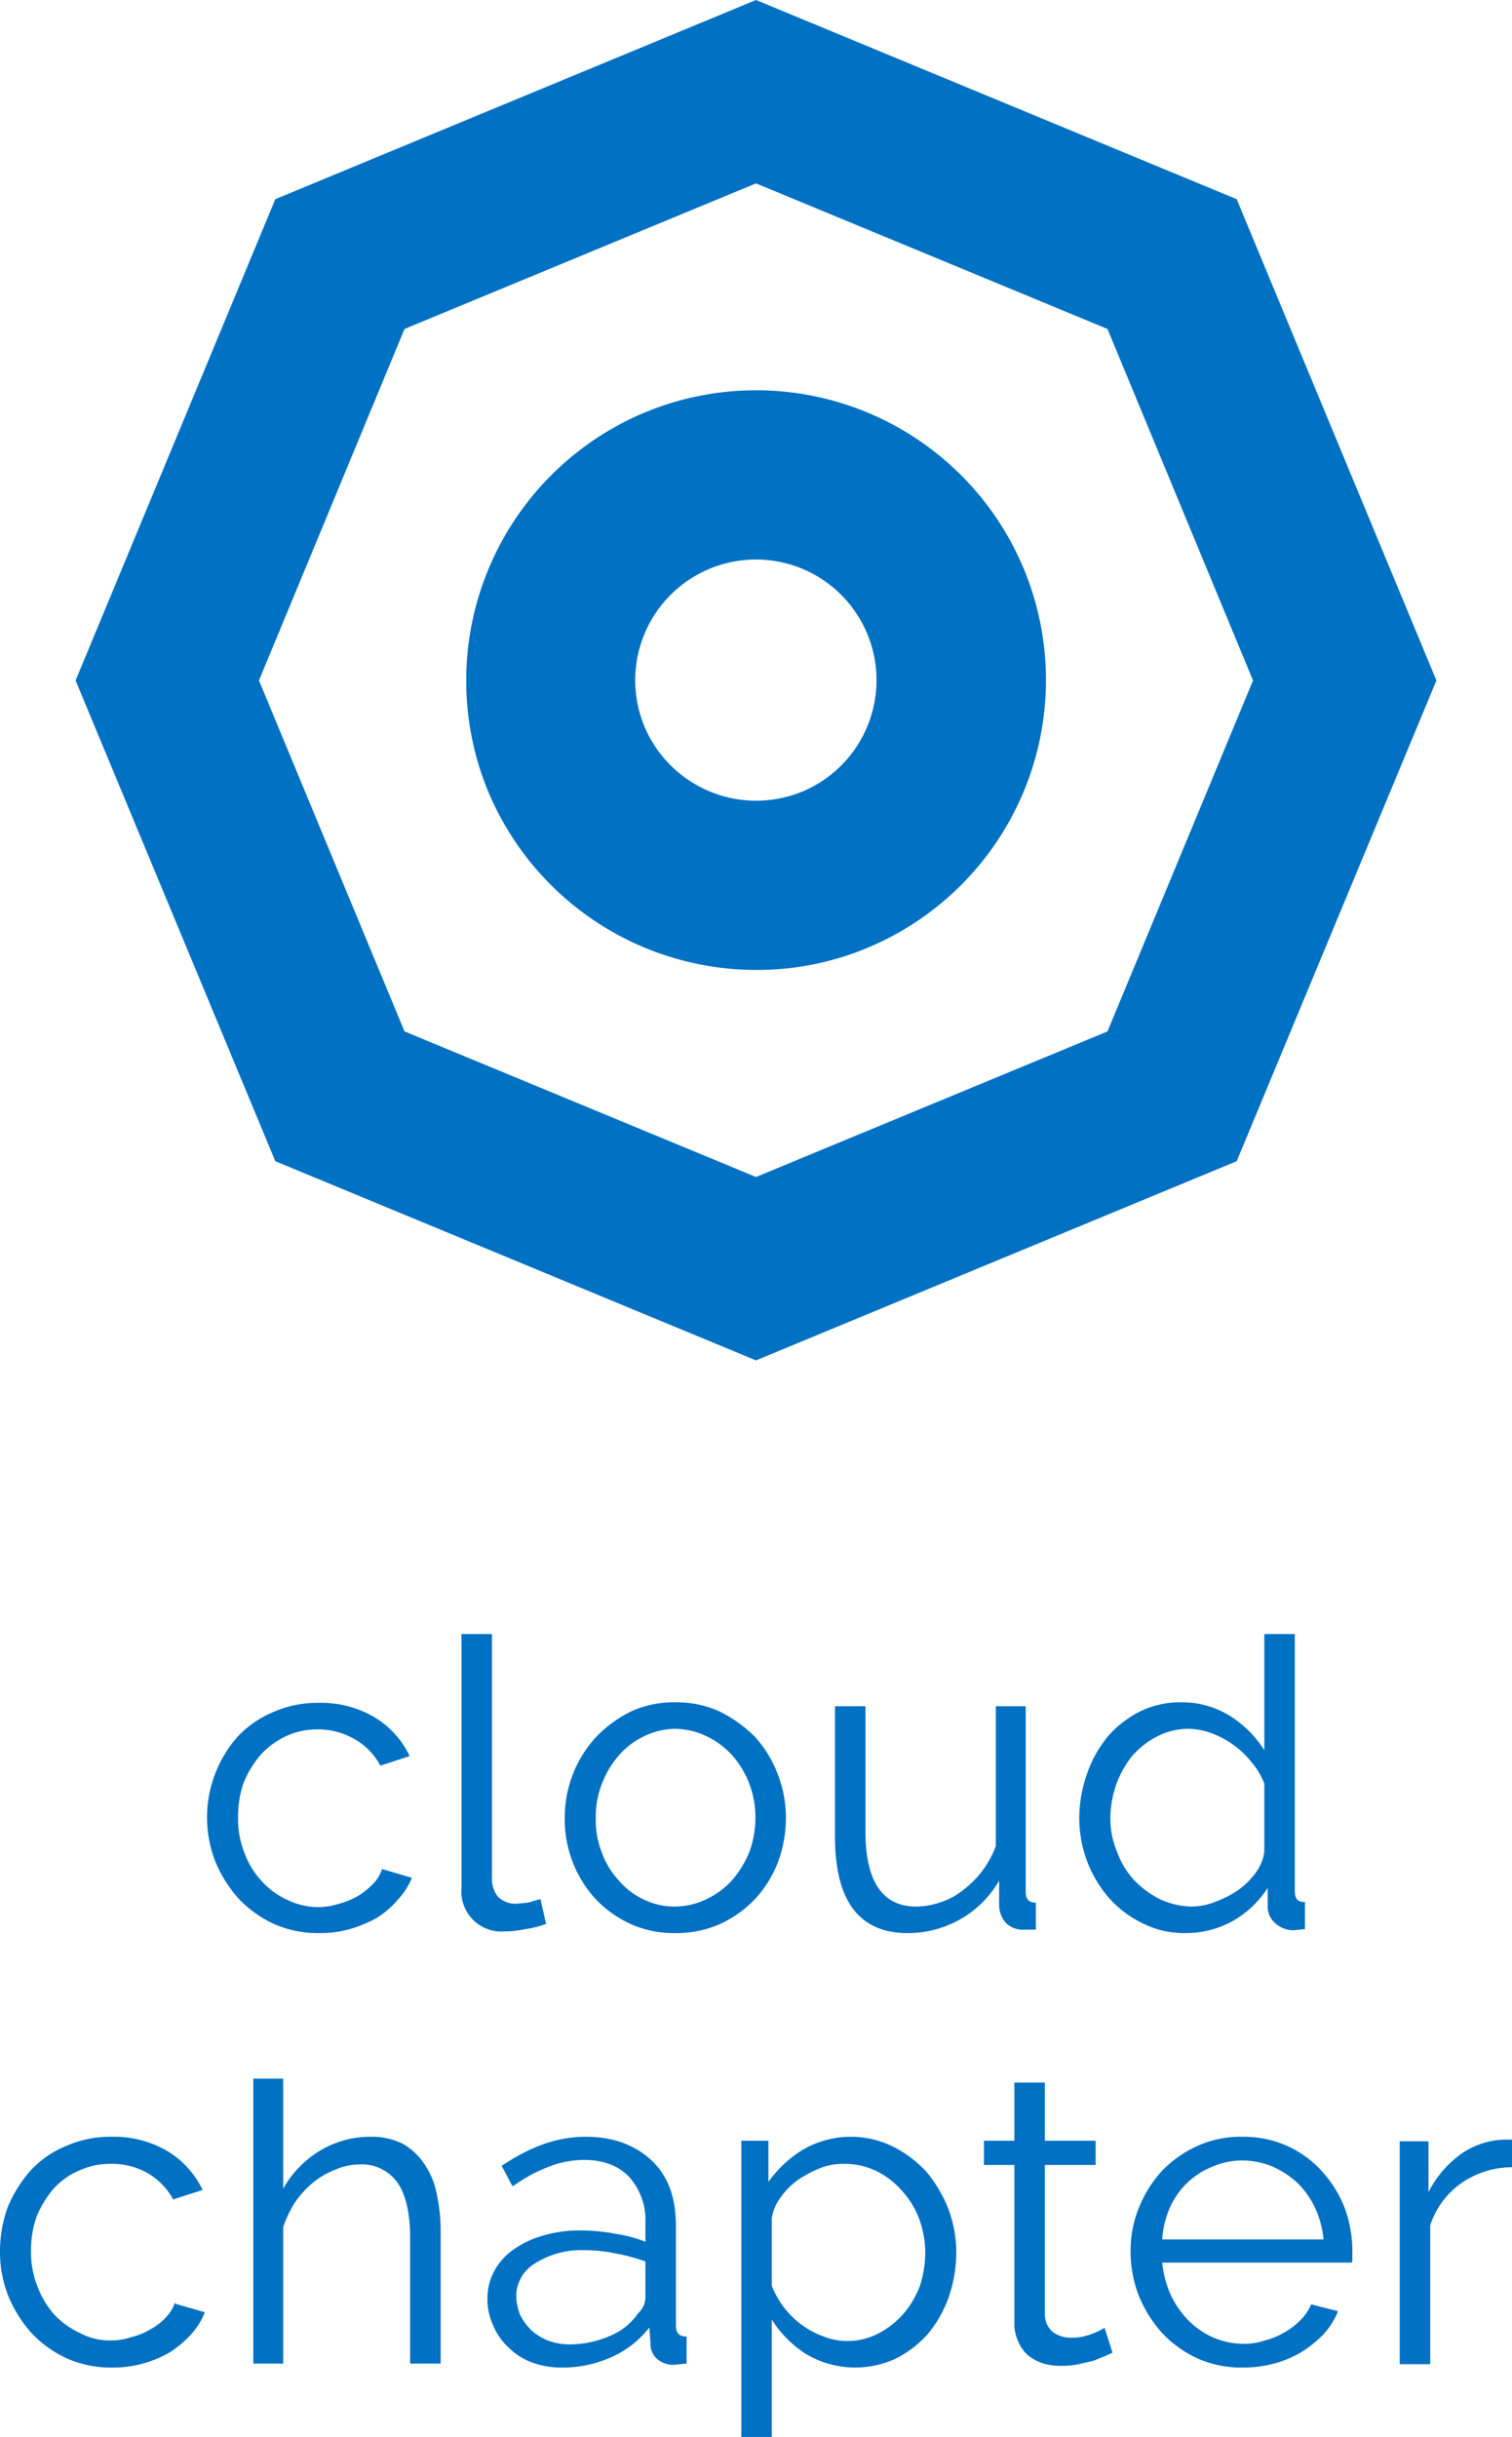 <svg id="Layer_1" data-name="Layer 1" xmlns="http://www.w3.org/2000/svg" viewBox="0 0 268 431.9"><defs><style>.cls-1{fill:#0071c3;}</style></defs><title>Artboard 42</title><path class="cls-1" d="M56.6,342.6a19.5,19.5,0,0,0,5.4-.7,23,23,0,0,0,4.8-2,16.4,16.4,0,0,0,3.7-3.2,12.4,12.4,0,0,0,2.5-3.9h0l-5.1-1.5h-.2a6.6,6.6,0,0,1-1.6,2.6,14,14,0,0,1-2.6,2.1,14.3,14.3,0,0,1-3.4,1.4,12.4,12.4,0,0,1-3.7.6,12.7,12.7,0,0,1-5.5-1.3,13.5,13.5,0,0,1-4.5-3.3,14.5,14.5,0,0,1-3.1-5.1,15.9,15.9,0,0,1-1.1-6.2,17.9,17.9,0,0,1,1-6.2,18.4,18.4,0,0,1,3-4.9,14.5,14.5,0,0,1,4.5-3.3,13.1,13.1,0,0,1,5.6-1.2,12.9,12.9,0,0,1,6.5,1.7,11.6,11.6,0,0,1,4.6,4.7h.1l5.2-1.7h-.1a16.1,16.1,0,0,0-6.3-6.9,18.6,18.6,0,0,0-9.8-2.5,19.1,19.1,0,0,0-8,1.6,18.6,18.6,0,0,0-6.3,4.3A21.6,21.6,0,0,0,36.7,322a21.5,21.5,0,0,0,1.5,8,23.1,23.1,0,0,0,4.1,6.5,20.2,20.2,0,0,0,6.3,4.5A19.1,19.1,0,0,0,56.6,342.6Z"/><path class="cls-1" d="M93.1,341.9a15.8,15.8,0,0,0,3.6-.9h.1l-1-4.4h-.1l-2.1.6-2,.2a4.5,4.5,0,0,1-3.3-1.2,4.9,4.9,0,0,1-1.1-3.3V289.6H81.8v45a7.1,7.1,0,0,0,7.7,7.7A17.1,17.1,0,0,0,93.1,341.9Z"/><path class="cls-1" d="M137.9,330a22.5,22.5,0,0,0,1.4-7.8,21.3,21.3,0,0,0-1.5-7.9,20.8,20.8,0,0,0-4-6.5,24,24,0,0,0-6.3-4.5,18.5,18.5,0,0,0-7.8-1.6,18.1,18.1,0,0,0-7.8,1.6,22,22,0,0,0-6.2,4.5,21,21,0,0,0-4.1,6.5,21.3,21.3,0,0,0-1.5,7.9,20.9,20.9,0,0,0,5.5,14.4,19.9,19.9,0,0,0,6.2,4.4,18.6,18.6,0,0,0,7.9,1.6,18.9,18.9,0,0,0,7.9-1.6,19.9,19.9,0,0,0,6.2-4.4A20.4,20.4,0,0,0,137.9,330Zm-4-7.8a17.8,17.8,0,0,1-1.1,6.1,18.3,18.3,0,0,1-3.1,5,14.5,14.5,0,0,1-4.5,3.3,13.1,13.1,0,0,1-5.5,1.3,12.6,12.6,0,0,1-5.5-1.2,13.4,13.4,0,0,1-4.5-3.4,14.4,14.4,0,0,1-3-4.9,15.4,15.4,0,0,1-1.1-6.1,15.9,15.9,0,0,1,1.1-6.2,16.6,16.6,0,0,1,3-5,13.4,13.4,0,0,1,4.5-3.4,12.7,12.7,0,0,1,5.5-1.3,13.1,13.1,0,0,1,5.5,1.3,14.5,14.5,0,0,1,4.5,3.3,16.6,16.6,0,0,1,4.2,11.2Z"/><path class="cls-1" d="M177.1,337.4a4.9,4.9,0,0,0,1.1,3.3,4.2,4.2,0,0,0,3.1,1.3h2.3v-4.8h-.1c-1.1,0-1.7-.6-1.7-2V302.4h-5.3v24.8a17,17,0,0,1-5.7,7.7,12,12,0,0,1-4,2.2,13.2,13.2,0,0,1-4.4.8c-6,0-9-4.5-9-13.3V302.4H148v23.1c0,5.7,1.1,10,3.2,12.8s5.3,4.3,9.6,4.3a18.8,18.8,0,0,0,9.5-2.5,18.5,18.5,0,0,0,6.8-6.8Z"/><path class="cls-1" d="M210.2,342.6a17,17,0,0,0,8.4-2.2,17.9,17.9,0,0,0,6.1-5.8V338a3.8,3.8,0,0,0,1.4,2.9,4.8,4.8,0,0,0,3.3,1.2l1.8-.2h.1v-4.8h-.1c-1.2,0-1.7-.6-1.7-2V289.6h-5.4v20.6a19.2,19.2,0,0,0-5.8-5.9,16,16,0,0,0-8.9-2.6,16.3,16.3,0,0,0-7.3,1.6,18.9,18.9,0,0,0-5.7,4.4,21.3,21.3,0,0,0-3.7,6.6,23.5,23.5,0,0,0-1.4,7.9,21.9,21.9,0,0,0,1.4,7.7,21.2,21.2,0,0,0,3.9,6.5,18.9,18.9,0,0,0,6,4.5A16.3,16.3,0,0,0,210.2,342.6Zm-9.2-9.4a14.8,14.8,0,0,1-3-5,15.3,15.3,0,0,1-1.2-6,19.1,19.1,0,0,1,1-5.8,18,18,0,0,1,2.8-5.1,15.1,15.1,0,0,1,4.4-3.5,12,12,0,0,1,5.7-1.4,12.4,12.4,0,0,1,4.1.8,16.4,16.4,0,0,1,3.9,2.1,15.7,15.7,0,0,1,3.2,3.1,12.9,12.9,0,0,1,2.2,3.7v12.1a8,8,0,0,1-1.6,3.8,13.5,13.5,0,0,1-3.2,3.1,18.7,18.7,0,0,1-4,2,11.9,11.9,0,0,1-4,.8,14,14,0,0,1-5.7-1.3A17.2,17.2,0,0,1,201,333.2Z"/><path class="cls-1" d="M31,408.1h0a6.6,6.6,0,0,1-1.6,2.6,9.7,9.7,0,0,1-2.7,2.1,11.6,11.6,0,0,1-3.4,1.4,11.5,11.5,0,0,1-3.7.6,11.3,11.3,0,0,1-5.4-1.3,15,15,0,0,1-4.6-3.3,16,16,0,0,1-3-5.1A15.9,15.9,0,0,1,5.5,399a17.9,17.9,0,0,1,1-6.2,18.4,18.4,0,0,1,3-4.9,12.8,12.8,0,0,1,4.5-3.2,13.1,13.1,0,0,1,5.6-1.2,12.8,12.8,0,0,1,6.5,1.6,12.2,12.2,0,0,1,4.6,4.7h0l5.3-1.7h-.1a16.1,16.1,0,0,0-6.3-6.9,18.6,18.6,0,0,0-9.8-2.5,19.1,19.1,0,0,0-8,1.6,17.6,17.6,0,0,0-6.3,4.3,23.1,23.1,0,0,0-4.1,6.5A23,23,0,0,0,0,399a21.5,21.5,0,0,0,1.5,8,23.1,23.1,0,0,0,4.1,6.5,20.2,20.2,0,0,0,6.3,4.5,19.1,19.1,0,0,0,8,1.6,19.5,19.5,0,0,0,5.4-.7,20.3,20.3,0,0,0,4.8-2,19,19,0,0,0,3.7-3.1,12.8,12.8,0,0,0,2.5-4h0l-5.2-1.5Z"/><path class="cls-1" d="M75.2,383.5a11.2,11.2,0,0,0-3.9-3.6,12.3,12.3,0,0,0-5.7-1.2,17.2,17.2,0,0,0-9.1,2.6,18.2,18.2,0,0,0-6.3,6.6V368.4H44.9v50.5h5.3V394.7a19.7,19.7,0,0,1,2.1-4.4,17.8,17.8,0,0,1,3.2-3.5,14.8,14.8,0,0,1,4-2.3,11.1,11.1,0,0,1,4.3-.9,7.7,7.7,0,0,1,6.7,3.3c1.5,2.2,2.2,5.5,2.2,9.9v22.1h5.4V395.8a30.8,30.8,0,0,0-.7-7A14.1,14.1,0,0,0,75.2,383.5Z"/><path class="cls-1" d="M119.8,412.1V394.4c0-4.9-1.4-8.8-4.3-11.5s-6.7-4.2-11.7-4.2-9.7,1.7-14.8,5.1h-.1l1.9,3.6H91a27.8,27.8,0,0,1,6.3-3.4,17.5,17.5,0,0,1,6.2-1.2c3.4,0,6.1,1,8,3a11.4,11.4,0,0,1,2.9,8.2v3.3a24,24,0,0,0-5.3-1.4,33.4,33.4,0,0,0-6.2-.6,22.9,22.9,0,0,0-6.6.9,17.3,17.3,0,0,0-5.3,2.5,11.2,11.2,0,0,0-3.4,3.8,10.1,10.1,0,0,0-1.2,4.8,10.9,10.9,0,0,0,1,4.8,11.2,11.2,0,0,0,2.8,4,11.5,11.5,0,0,0,4.1,2.6,15,15,0,0,0,5.2.9,21.1,21.1,0,0,0,9-1.9,17.6,17.6,0,0,0,6.6-5.2l.2,2.8a3.5,3.5,0,0,0,1.2,2.8,4.3,4.3,0,0,0,3.1,1l2-.2h.1v-4.8h-.1C120.4,414.1,119.8,413.5,119.8,412.1Zm-19,3.4a11.1,11.1,0,0,1-3.7-.7,9.5,9.5,0,0,1-2.9-1.8,10.5,10.5,0,0,1-2-2.7,9.8,9.8,0,0,1-.7-3.4,6.8,6.8,0,0,1,3.4-5.8,15.2,15.2,0,0,1,8.7-2.3,26,26,0,0,1,5.6.6,30.7,30.7,0,0,1,5.2,1.4v6.4a3.9,3.9,0,0,1-.3,1.4,4.5,4.5,0,0,1-1,1.4,11.3,11.3,0,0,1-5,4A18,18,0,0,1,100.8,415.5Z"/><path class="cls-1" d="M164.2,384.9a20.6,20.6,0,0,0-6-4.5,16.9,16.9,0,0,0-15.9.6,20.8,20.8,0,0,0-6.1,5.7v-7.3h-4.8v52.5h5.4V411.1a19.9,19.9,0,0,0,5.9,6,17.1,17.1,0,0,0,16.1.9,18.9,18.9,0,0,0,5.7-4.4,21.3,21.3,0,0,0,3.7-6.6,25,25,0,0,0,1.3-7.8,22.3,22.3,0,0,0-1.4-7.7A24,24,0,0,0,164.2,384.9Zm-.2,14.3a19.5,19.5,0,0,1-.9,5.8,16.8,16.8,0,0,1-2.9,5,15.1,15.1,0,0,1-4.4,3.5,12,12,0,0,1-5.7,1.4,11.5,11.5,0,0,1-4.1-.8,15.2,15.2,0,0,1-3.8-2,15.6,15.6,0,0,1-5.4-7v-12a8.1,8.1,0,0,1,1.6-3.7,13,13,0,0,1,3.1-3.1,21.5,21.5,0,0,1,4-2.1,11.6,11.6,0,0,1,4-.7,13.2,13.2,0,0,1,5.7,1.2,14.4,14.4,0,0,1,4.6,3.5,15.1,15.1,0,0,1,3.1,5A17.3,17.3,0,0,1,164,399.2Z"/><path class="cls-1" d="M195.7,412.6a10.3,10.3,0,0,1-2.1,1,9.2,9.2,0,0,1-3.8.7,5.3,5.3,0,0,1-3.2-1,4.1,4.1,0,0,1-1.4-3.1V383.7h9v-4.3h-9V369.1h-5.4v10.3h-5.4v4.3h5.4v28a7,7,0,0,0,.7,3.3,6.4,6.4,0,0,0,1.8,2.5,8.7,8.7,0,0,0,2.7,1.4,11.2,11.2,0,0,0,3.2.4,14.5,14.5,0,0,0,3-.3l2.6-.6,2-.8,1.3-.6h.1l-1.4-4.4Z"/><path class="cls-1" d="M234.3,384.8a18.7,18.7,0,0,0-6.2-4.5,18.9,18.9,0,0,0-7.9-1.6,18.6,18.6,0,0,0-7.9,1.6,20.4,20.4,0,0,0-6.3,4.4,21.7,21.7,0,0,0-4.1,6.5,20.1,20.1,0,0,0-1.5,7.8,21.5,21.5,0,0,0,1.5,8,23.1,23.1,0,0,0,4.1,6.5,20.2,20.2,0,0,0,6.3,4.5,18.9,18.9,0,0,0,7.9,1.6,21,21,0,0,0,5.6-.7,18.7,18.7,0,0,0,4.8-2,20.5,20.5,0,0,0,3.9-3.1,14.5,14.5,0,0,0,2.6-4v-.2l-4.7-1.2h0a8.7,8.7,0,0,1-1.9,2.8,12.3,12.3,0,0,1-2.9,2.2,12.8,12.8,0,0,1-3.4,1.4,11.9,11.9,0,0,1-3.7.6,14.1,14.1,0,0,1-5.4-1.1,14.3,14.3,0,0,1-4.4-3,16.5,16.5,0,0,1-3.2-4.6,18.5,18.5,0,0,1-1.5-5.7h33.6a2,2,0,0,0,.1-.9v-1.2a21.9,21.9,0,0,0-1.4-7.7A21,21,0,0,0,234.3,384.8Zm.3,12.1H206a16.4,16.4,0,0,1,1.3-5.5,13.8,13.8,0,0,1,7.6-7.4,13.2,13.2,0,0,1,5.3-1.1,14.1,14.1,0,0,1,5.4,1.1,16,16,0,0,1,4.4,2.9,15.8,15.8,0,0,1,3.1,4.4A17.2,17.2,0,0,1,234.6,396.9Z"/><path class="cls-1" d="M267.9,379.2h-1a14.1,14.1,0,0,0-8,2.6,18.8,18.8,0,0,0-5.7,6.7v-9h-5.1v39.5h5.4V394.4a14.7,14.7,0,0,1,5.4-7.4,15.8,15.8,0,0,1,9-2.9h.1v-4.9Z"/><path class="cls-1" d="M134.1,171.9a51.5,51.5,0,0,1-47.6-31.7h0a51.5,51.5,0,0,1,27.8-67.1,51.4,51.4,0,0,1,67.2,27.8A51.4,51.4,0,0,1,153.7,168,50.4,50.4,0,0,1,134.1,171.9Zm-19.9-43.2a21.5,21.5,0,0,0,28,11.6,21.4,21.4,0,0,0,0-39.5,21.4,21.4,0,0,0-28,27.9Z"/><path class="cls-1" d="M134,241.1,48.8,205.8,13.4,120.6,48.8,35.3,134,0l85.2,35.3,35.4,85.3-35.4,85.2ZM71.7,182.8,134,208.6l62.3-25.8,25.8-62.2L196.3,58.3,134,32.5,71.7,58.3,45.9,120.6Z"/></svg>